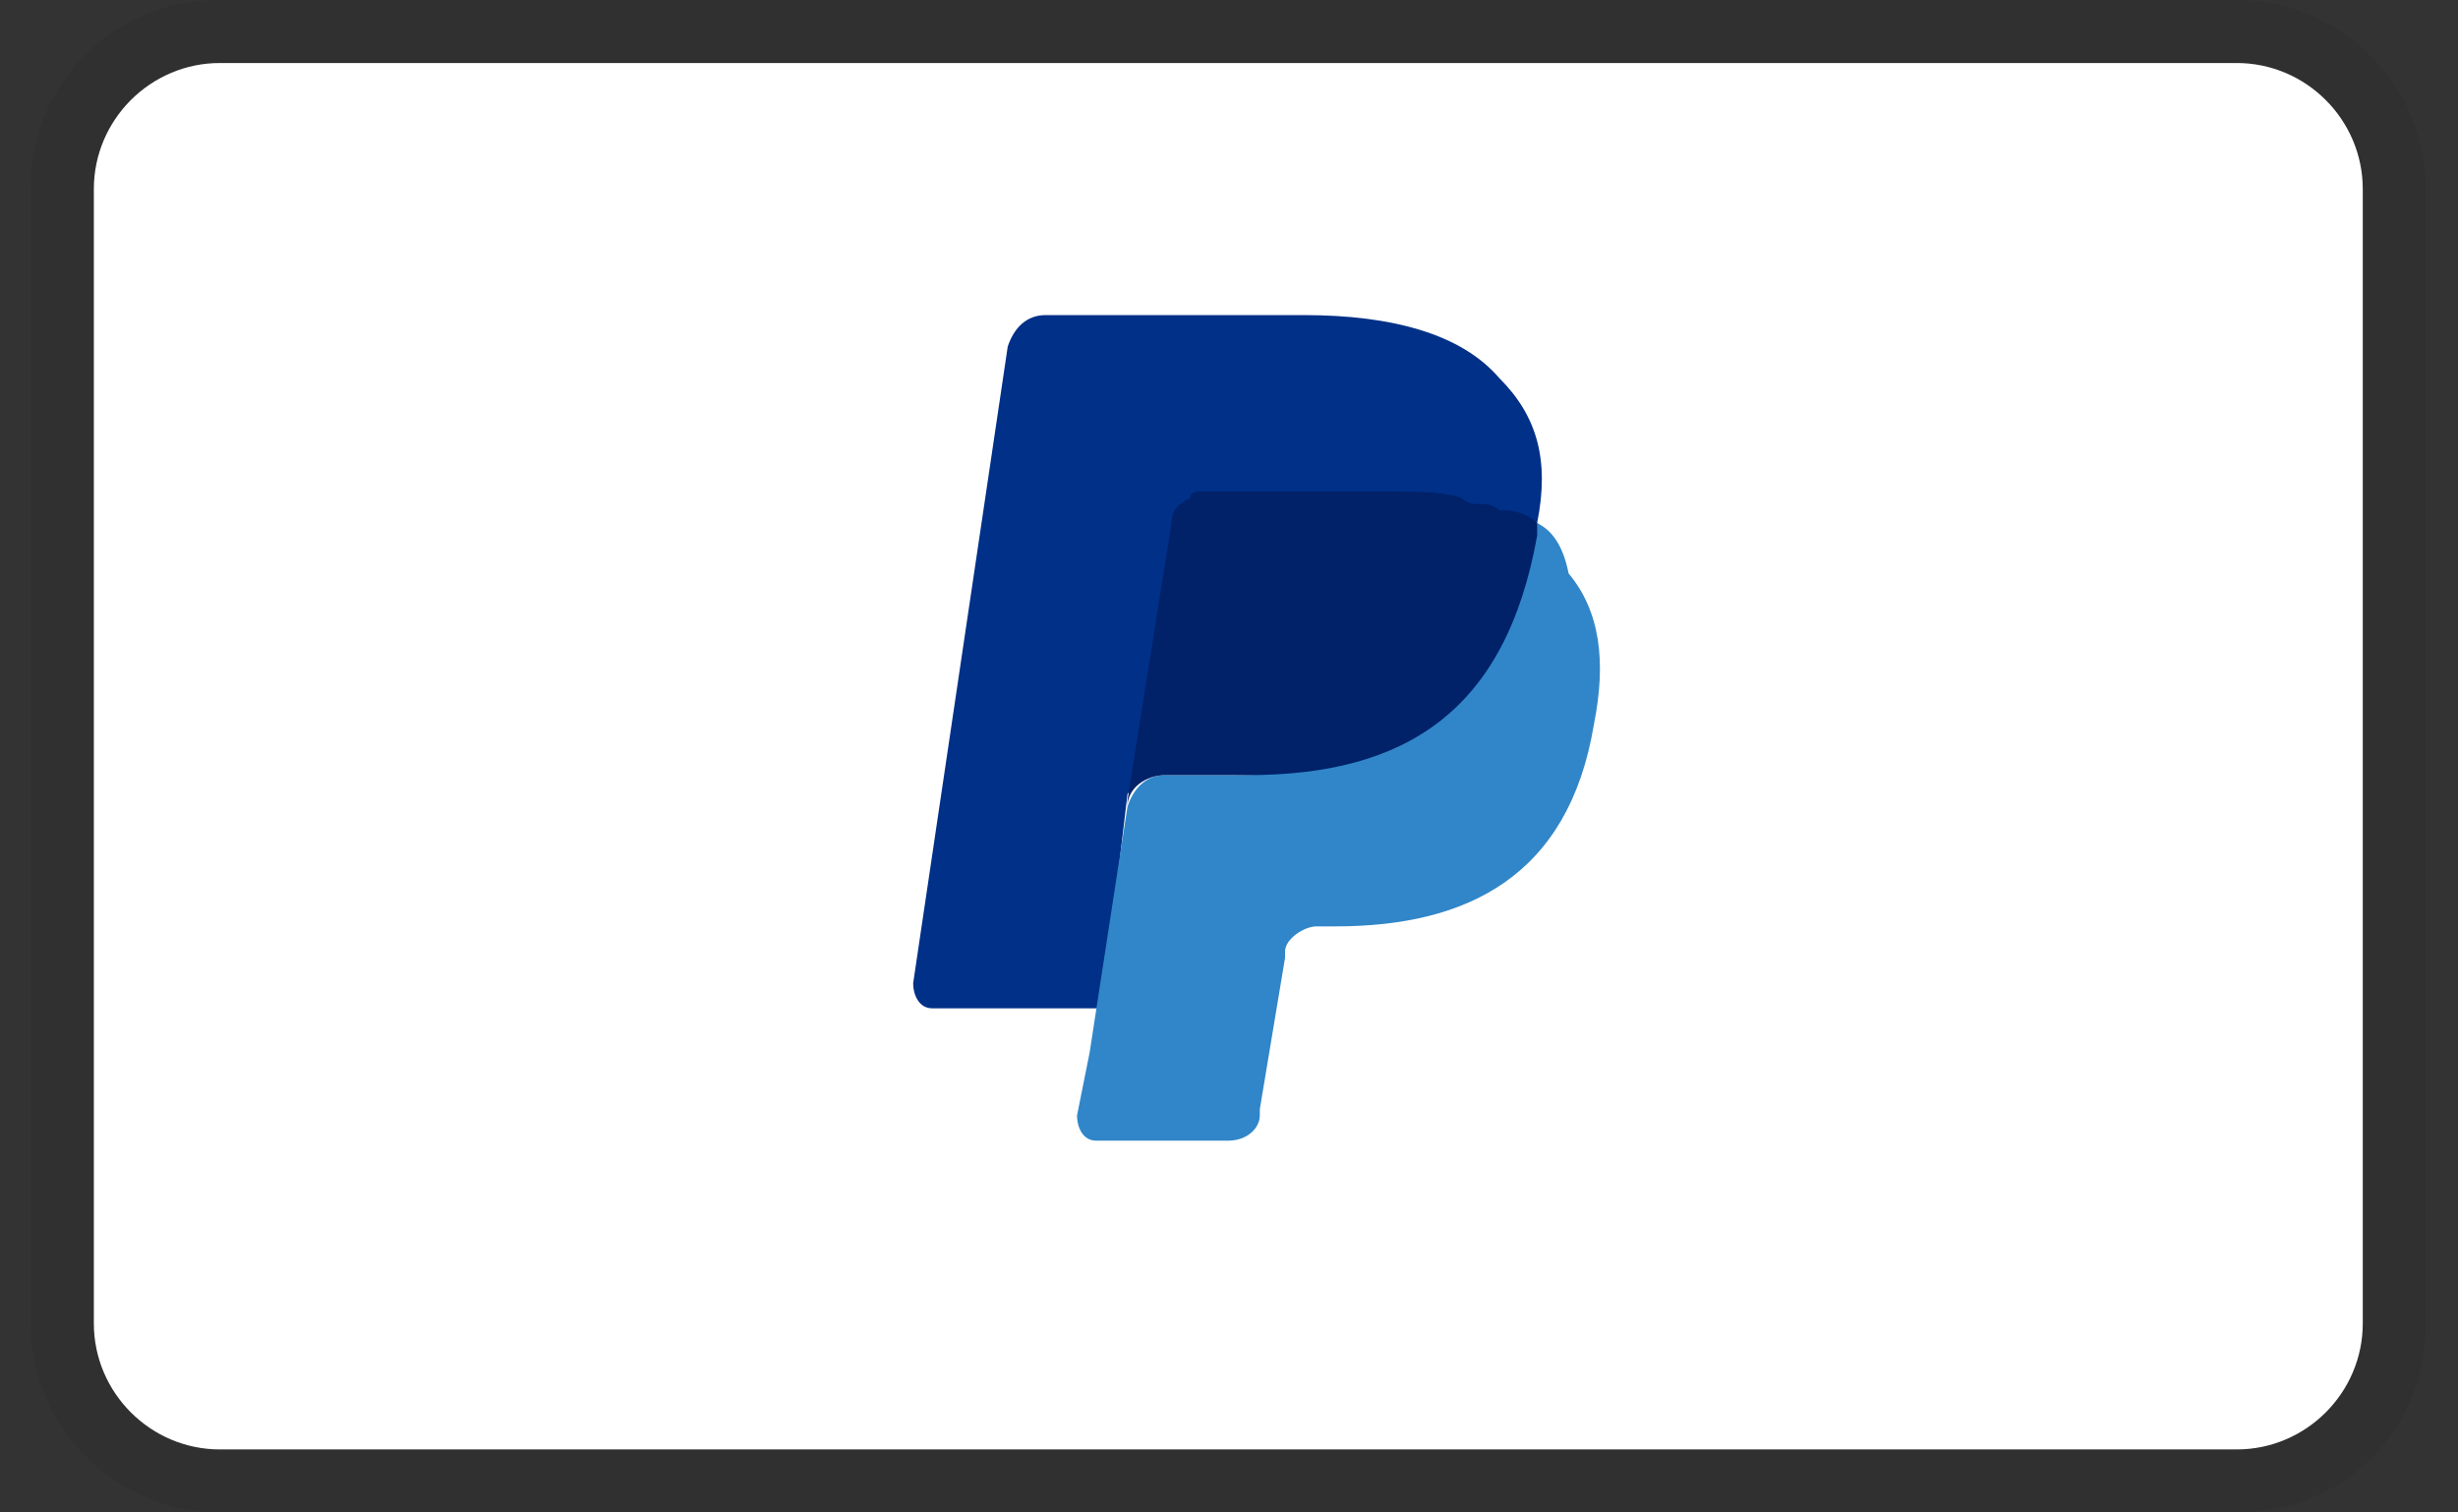 <svg width="39" height="24" viewBox="0 0 39 24" fill="none" xmlns="http://www.w3.org/2000/svg">
<rect x="0" y="0" width="39" height="24" fill="#333333" stroke="none"/>
<g clipPath="url(#clip0_688_44018)">
<path opacity="0.07" d="M35.489 0H3.489C1.789 0 0.489 1.3 0.489 3V21C0.489 22.7 1.889 24 3.489 24H35.489C37.189 24 38.489 22.7 38.489 21V3C38.489 1.3 37.089 0 35.489 0Z" fill="black"/>
<path d="M35.489 1C36.589 1 37.489 1.9 37.489 3V21C37.489 22.1 36.589 23 35.489 23H3.489C2.389 23 1.489 22.1 1.489 21V3C1.489 1.9 2.389 1 3.489 1H35.489Z" fill="white"/>
<path d="M24.389 8.3C24.589 7.3 24.389 6.6 23.789 6C23.189 5.3 22.089 5 20.689 5H16.589C16.289 5 16.089 5.2 15.989 5.5L14.489 15.6C14.489 15.8 14.589 16 14.789 16H17.489L17.889 12.6L19.689 10.4L24.389 8.3Z" fill="#003087"/>
<path d="M24.389 8.3L24.189 8.5C23.689 11.3 21.989 12.3 19.589 12.3H18.489C18.189 12.3 17.989 12.5 17.889 12.8L17.289 16.7L17.089 17.7C17.089 17.9 17.189 18.1 17.389 18.1H19.489C19.789 18.1 19.989 17.9 19.989 17.7V17.6L20.389 15.2V15.1C20.389 14.9 20.689 14.7 20.889 14.7H21.189C23.289 14.7 24.889 13.9 25.289 11.5C25.489 10.5 25.389 9.7 24.889 9.1C24.789 8.6 24.589 8.4 24.389 8.3Z" fill="#3086C8"/>
<path d="M23.789 8.1C23.689 8 23.589 8 23.489 8C23.389 8 23.289 8 23.189 7.9C22.889 7.8 22.489 7.8 22.089 7.8H19.089C18.989 7.8 18.889 7.8 18.889 7.9C18.689 8 18.589 8.1 18.589 8.3L17.889 12.7V12.8C17.889 12.5 18.189 12.3 18.489 12.3H19.789C22.289 12.3 23.889 11.3 24.389 8.5V8.3C24.289 8.2 24.089 8.1 23.889 8.1H23.789Z" fill="#012169"/>
</g>
<defs>
<clipPath id="clip0_688_44018">
<rect width="38" height="24" fill="white" transform="translate(0.489)"/>
</clipPath>
</defs>
</svg>
